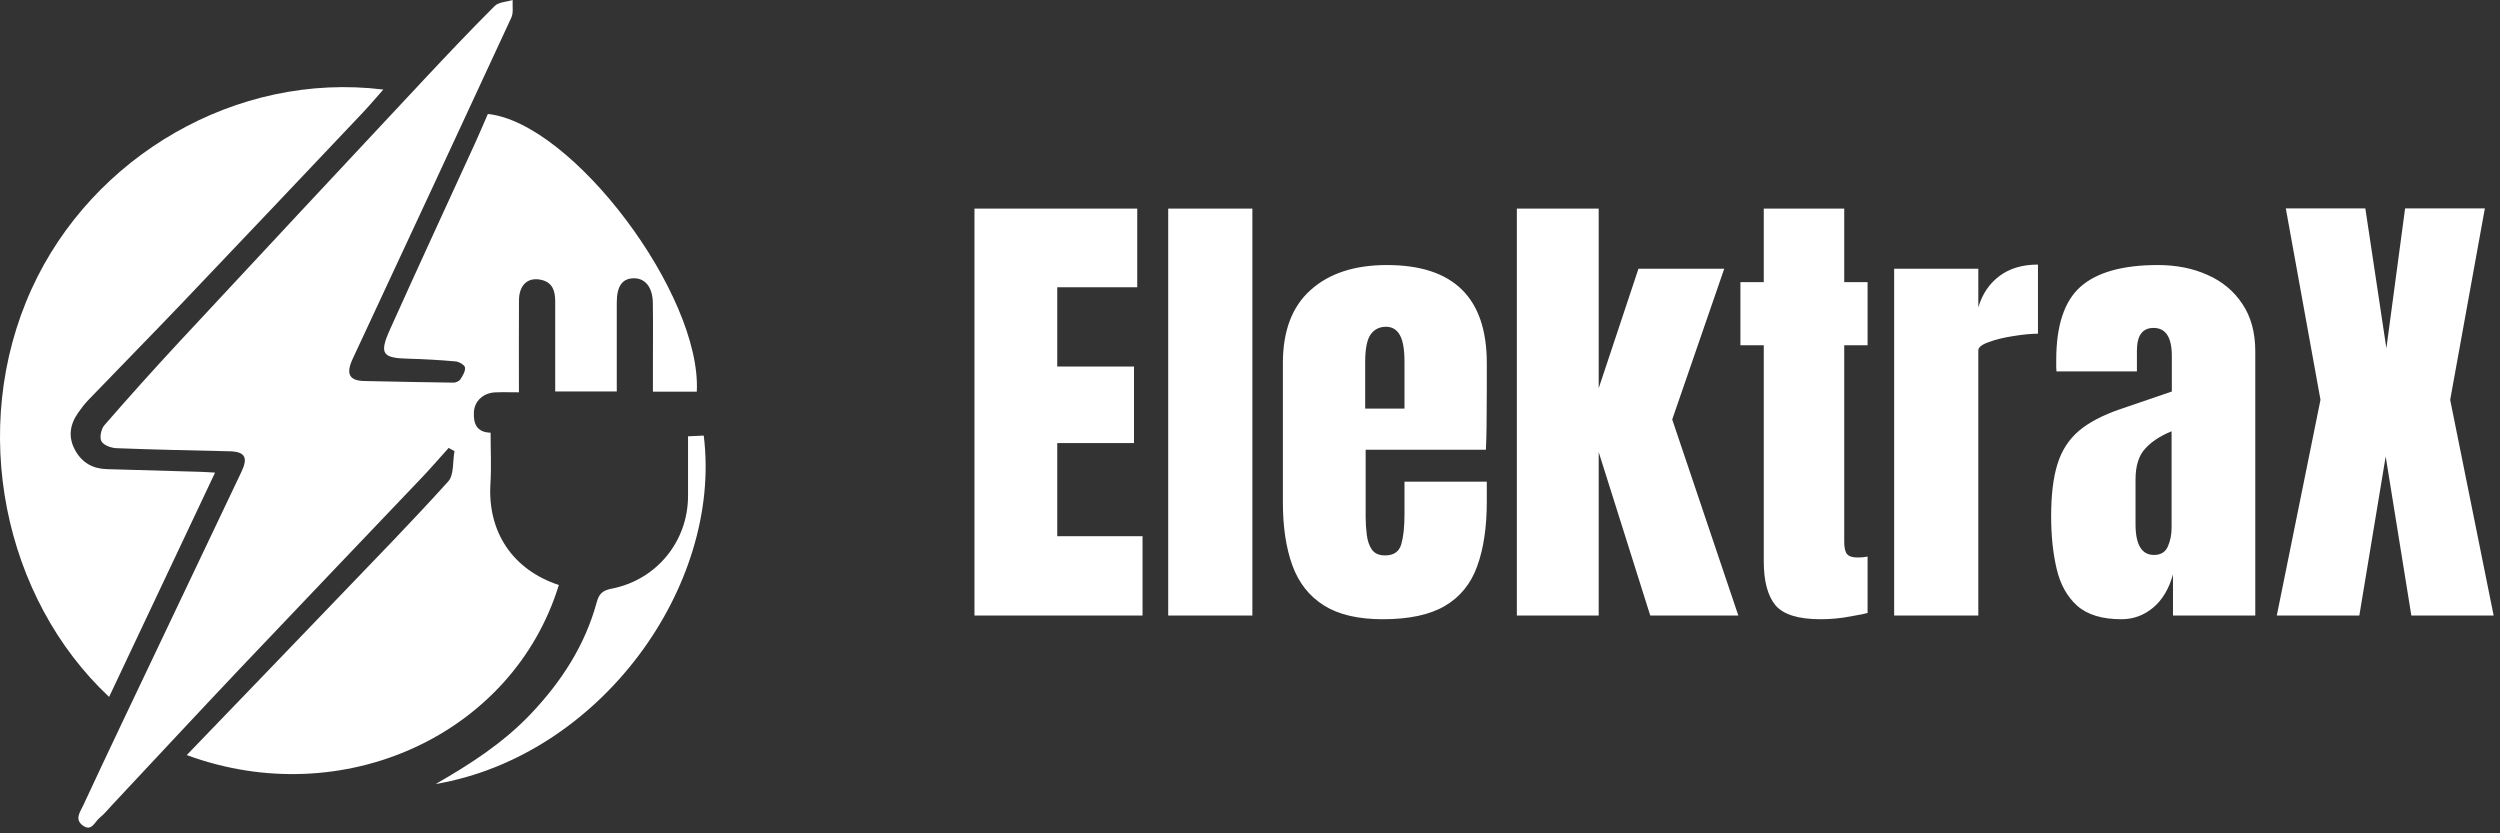 <?xml version="1.0" encoding="UTF-8"?>
<svg xmlns="http://www.w3.org/2000/svg" width="264" height="88" viewBox="0 0 264 88" fill="none">
  <rect x="0" y="0" width="264" height="88" fill="#333333" stroke="none"/>
  <path d="M102.904 65V22.031H120.092V30.332H111.645V38.706H119.75V46.787H111.645V56.626H120.653V65H102.904ZM123.363 65V22.031H132.25V65H123.363ZM146.02 65.391C143.415 65.391 141.34 64.902 139.794 63.926C138.248 62.949 137.141 61.541 136.474 59.702C135.806 57.863 135.473 55.649 135.473 53.062V38.34C135.473 34.938 136.449 32.367 138.402 30.625C140.355 28.867 143.041 27.988 146.459 27.988C153.49 27.988 157.006 31.439 157.006 38.34V41.001C157.006 44.224 156.973 46.388 156.908 47.495H144.213V54.575C144.213 55.226 144.254 55.869 144.335 56.504C144.416 57.122 144.595 57.635 144.872 58.042C145.165 58.449 145.629 58.652 146.264 58.652C147.175 58.652 147.745 58.262 147.973 57.48C148.201 56.683 148.314 55.649 148.314 54.38V50.864H157.006V52.94C157.006 55.674 156.664 57.969 155.98 59.824C155.313 61.663 154.174 63.055 152.562 63.999C150.967 64.927 148.786 65.391 146.02 65.391ZM144.164 43.149H148.314V38.218C148.314 36.899 148.152 35.955 147.826 35.386C147.501 34.8 147.012 34.507 146.361 34.507C145.661 34.507 145.116 34.783 144.726 35.337C144.351 35.89 144.164 36.851 144.164 38.218V43.149ZM160.18 65V22.031H168.822V41.001L173.021 28.379H182.079L176.586 44.297L183.568 65H174.267L168.822 47.739V65H160.18ZM192.26 65.391C189.9 65.391 188.305 64.894 187.475 63.901C186.661 62.892 186.254 61.354 186.254 59.287V36.46H183.788V29.795H186.254V22.031H194.75V29.795H197.216V36.46H194.75V57.236C194.75 57.839 194.848 58.262 195.043 58.506C195.238 58.75 195.613 58.872 196.166 58.872C196.557 58.872 196.907 58.84 197.216 58.774V64.731C197.021 64.796 196.41 64.919 195.385 65.098C194.359 65.293 193.318 65.391 192.26 65.391ZM200.023 65V28.379H208.91V32.456C209.333 31.04 210.082 29.933 211.156 29.136C212.23 28.338 213.581 27.939 215.209 27.939V35.239C214.493 35.239 213.638 35.321 212.646 35.483C211.653 35.63 210.782 35.842 210.033 36.118C209.285 36.379 208.91 36.672 208.91 36.997V65H200.023ZM224.022 65.391C221.988 65.391 220.434 64.919 219.359 63.975C218.301 63.031 217.577 61.737 217.187 60.093C216.796 58.449 216.601 56.585 216.601 54.502C216.601 52.272 216.82 50.449 217.26 49.033C217.699 47.601 218.448 46.429 219.506 45.518C220.58 44.606 222.053 43.833 223.925 43.198L229.345 41.343V37.583C229.345 35.614 228.702 34.629 227.416 34.629C226.244 34.629 225.658 35.426 225.658 37.022V39.219H217.162C217.146 39.089 217.138 38.926 217.138 38.73C217.138 38.519 217.138 38.283 217.138 38.023C217.138 34.377 217.992 31.797 219.701 30.283C221.426 28.753 224.153 27.988 227.88 27.988C229.833 27.988 231.583 28.338 233.129 29.038C234.675 29.722 235.896 30.739 236.791 32.09C237.702 33.441 238.158 35.109 238.158 37.095V65H229.467V60.654C229.044 62.184 228.344 63.356 227.367 64.17C226.391 64.984 225.276 65.391 224.022 65.391ZM227.465 58.603C228.181 58.603 228.669 58.302 228.93 57.7C229.19 57.098 229.32 56.447 229.32 55.747V45.542C228.116 46.03 227.18 46.649 226.513 47.398C225.845 48.13 225.512 49.212 225.512 50.645V55.356C225.512 57.521 226.163 58.603 227.465 58.603ZM240.429 65L245.043 42.222L241.381 22.007H249.779L252.001 36.777L253.979 22.007H262.401L258.739 42.222L263.329 65H254.638L251.928 48.203L249.145 65H240.429Z" fill="white"></path>
  <path d="M19.722 79.734C25.089 74.16 30.324 68.737 35.54 63.298C39.499 59.172 43.503 55.084 47.332 50.838C47.961 50.141 47.792 48.723 47.993 47.64C47.789 47.527 47.583 47.412 47.379 47.299C46.443 48.337 45.531 49.399 44.569 50.411C38.18 57.128 31.767 63.818 25.393 70.546C20.85 75.341 16.357 80.185 11.842 85.003C11.406 85.472 10.995 85.979 10.502 86.38C9.997 86.792 9.676 87.854 8.743 87.172C7.851 86.519 8.465 85.742 8.781 85.066C10.163 82.084 11.568 79.111 12.976 76.144C17.148 67.363 21.325 58.587 25.503 49.809C26.22 48.302 25.863 47.693 24.248 47.655C20.265 47.56 16.283 47.486 12.303 47.328C11.739 47.308 10.933 47.017 10.709 46.596C10.49 46.192 10.685 45.287 11.028 44.896C13.614 41.923 16.247 38.989 18.928 36.102C27.487 26.894 36.069 17.709 44.654 8.526C47.146 5.862 49.655 3.213 52.236 0.635C52.661 0.211 53.493 0.202 54.137 0C54.098 0.626 54.24 1.335 53.995 1.863C48.539 13.665 43.042 25.449 37.551 37.233C37.406 37.544 37.253 37.853 37.123 38.167C36.553 39.559 36.972 40.202 38.466 40.235C41.607 40.3 44.752 40.368 47.893 40.407C48.138 40.41 48.486 40.253 48.616 40.057C48.864 39.68 49.156 39.2 49.103 38.808C49.068 38.547 48.483 38.2 48.12 38.167C46.458 38.016 44.787 37.921 43.116 37.879C40.379 37.814 40.025 37.369 41.179 34.8C44.135 28.223 47.169 21.678 50.169 15.118C50.635 14.098 51.069 13.066 51.518 12.036C60.446 12.968 74.115 31.097 73.581 41.362H68.948C68.948 40.466 68.948 39.553 68.948 38.639C68.948 36.414 68.975 34.189 68.94 31.967C68.913 30.317 68.119 29.359 66.905 29.386C65.707 29.409 65.134 30.228 65.131 31.934C65.128 35.037 65.131 38.144 65.131 41.336H58.63C58.63 38.129 58.627 34.978 58.63 31.827C58.63 30.756 58.373 29.843 57.192 29.561C55.767 29.216 54.813 30.068 54.804 31.721C54.783 34.88 54.798 38.04 54.798 41.428C53.927 41.428 53.115 41.401 52.303 41.434C51.043 41.484 50.107 42.344 50.045 43.507C49.98 44.721 50.322 45.655 51.807 45.691C51.807 47.524 51.899 49.304 51.79 51.072C51.477 56.175 54.131 60.166 59.014 61.777C54.163 77.566 36.231 85.825 19.716 79.734H19.722Z" fill="white"></path>
  <path d="M11.52 73.593C0.432 63.219 -3.409 45.303 3.35 30.491C9.724 16.523 24.918 7.542 40.478 9.456C39.707 10.326 39.035 11.13 38.316 11.889C32.016 18.54 25.718 25.197 19.395 31.828C16.065 35.319 12.682 38.76 9.335 42.234C8.932 42.653 8.576 43.122 8.243 43.6C7.363 44.857 7.177 46.179 7.948 47.566C8.675 48.876 9.808 49.498 11.277 49.541C14.584 49.638 17.893 49.729 21.2 49.826C21.626 49.838 22.056 49.873 22.71 49.908C18.948 57.872 15.259 65.681 11.52 73.596V73.593Z" fill="white"></path>
  <path d="M45.998 82.795C49.638 80.716 53.136 78.454 56.03 75.411C59.281 71.994 61.78 68.146 63.017 63.589C63.238 62.779 63.567 62.36 64.569 62.168C69.356 61.24 72.648 57.159 72.657 52.38C72.661 50.321 72.657 48.263 72.657 46.074C73.273 46.045 73.795 46.021 74.315 45.997C76.3 61.923 63.37 79.821 45.998 82.795Z" fill="white"></path>
</svg>

